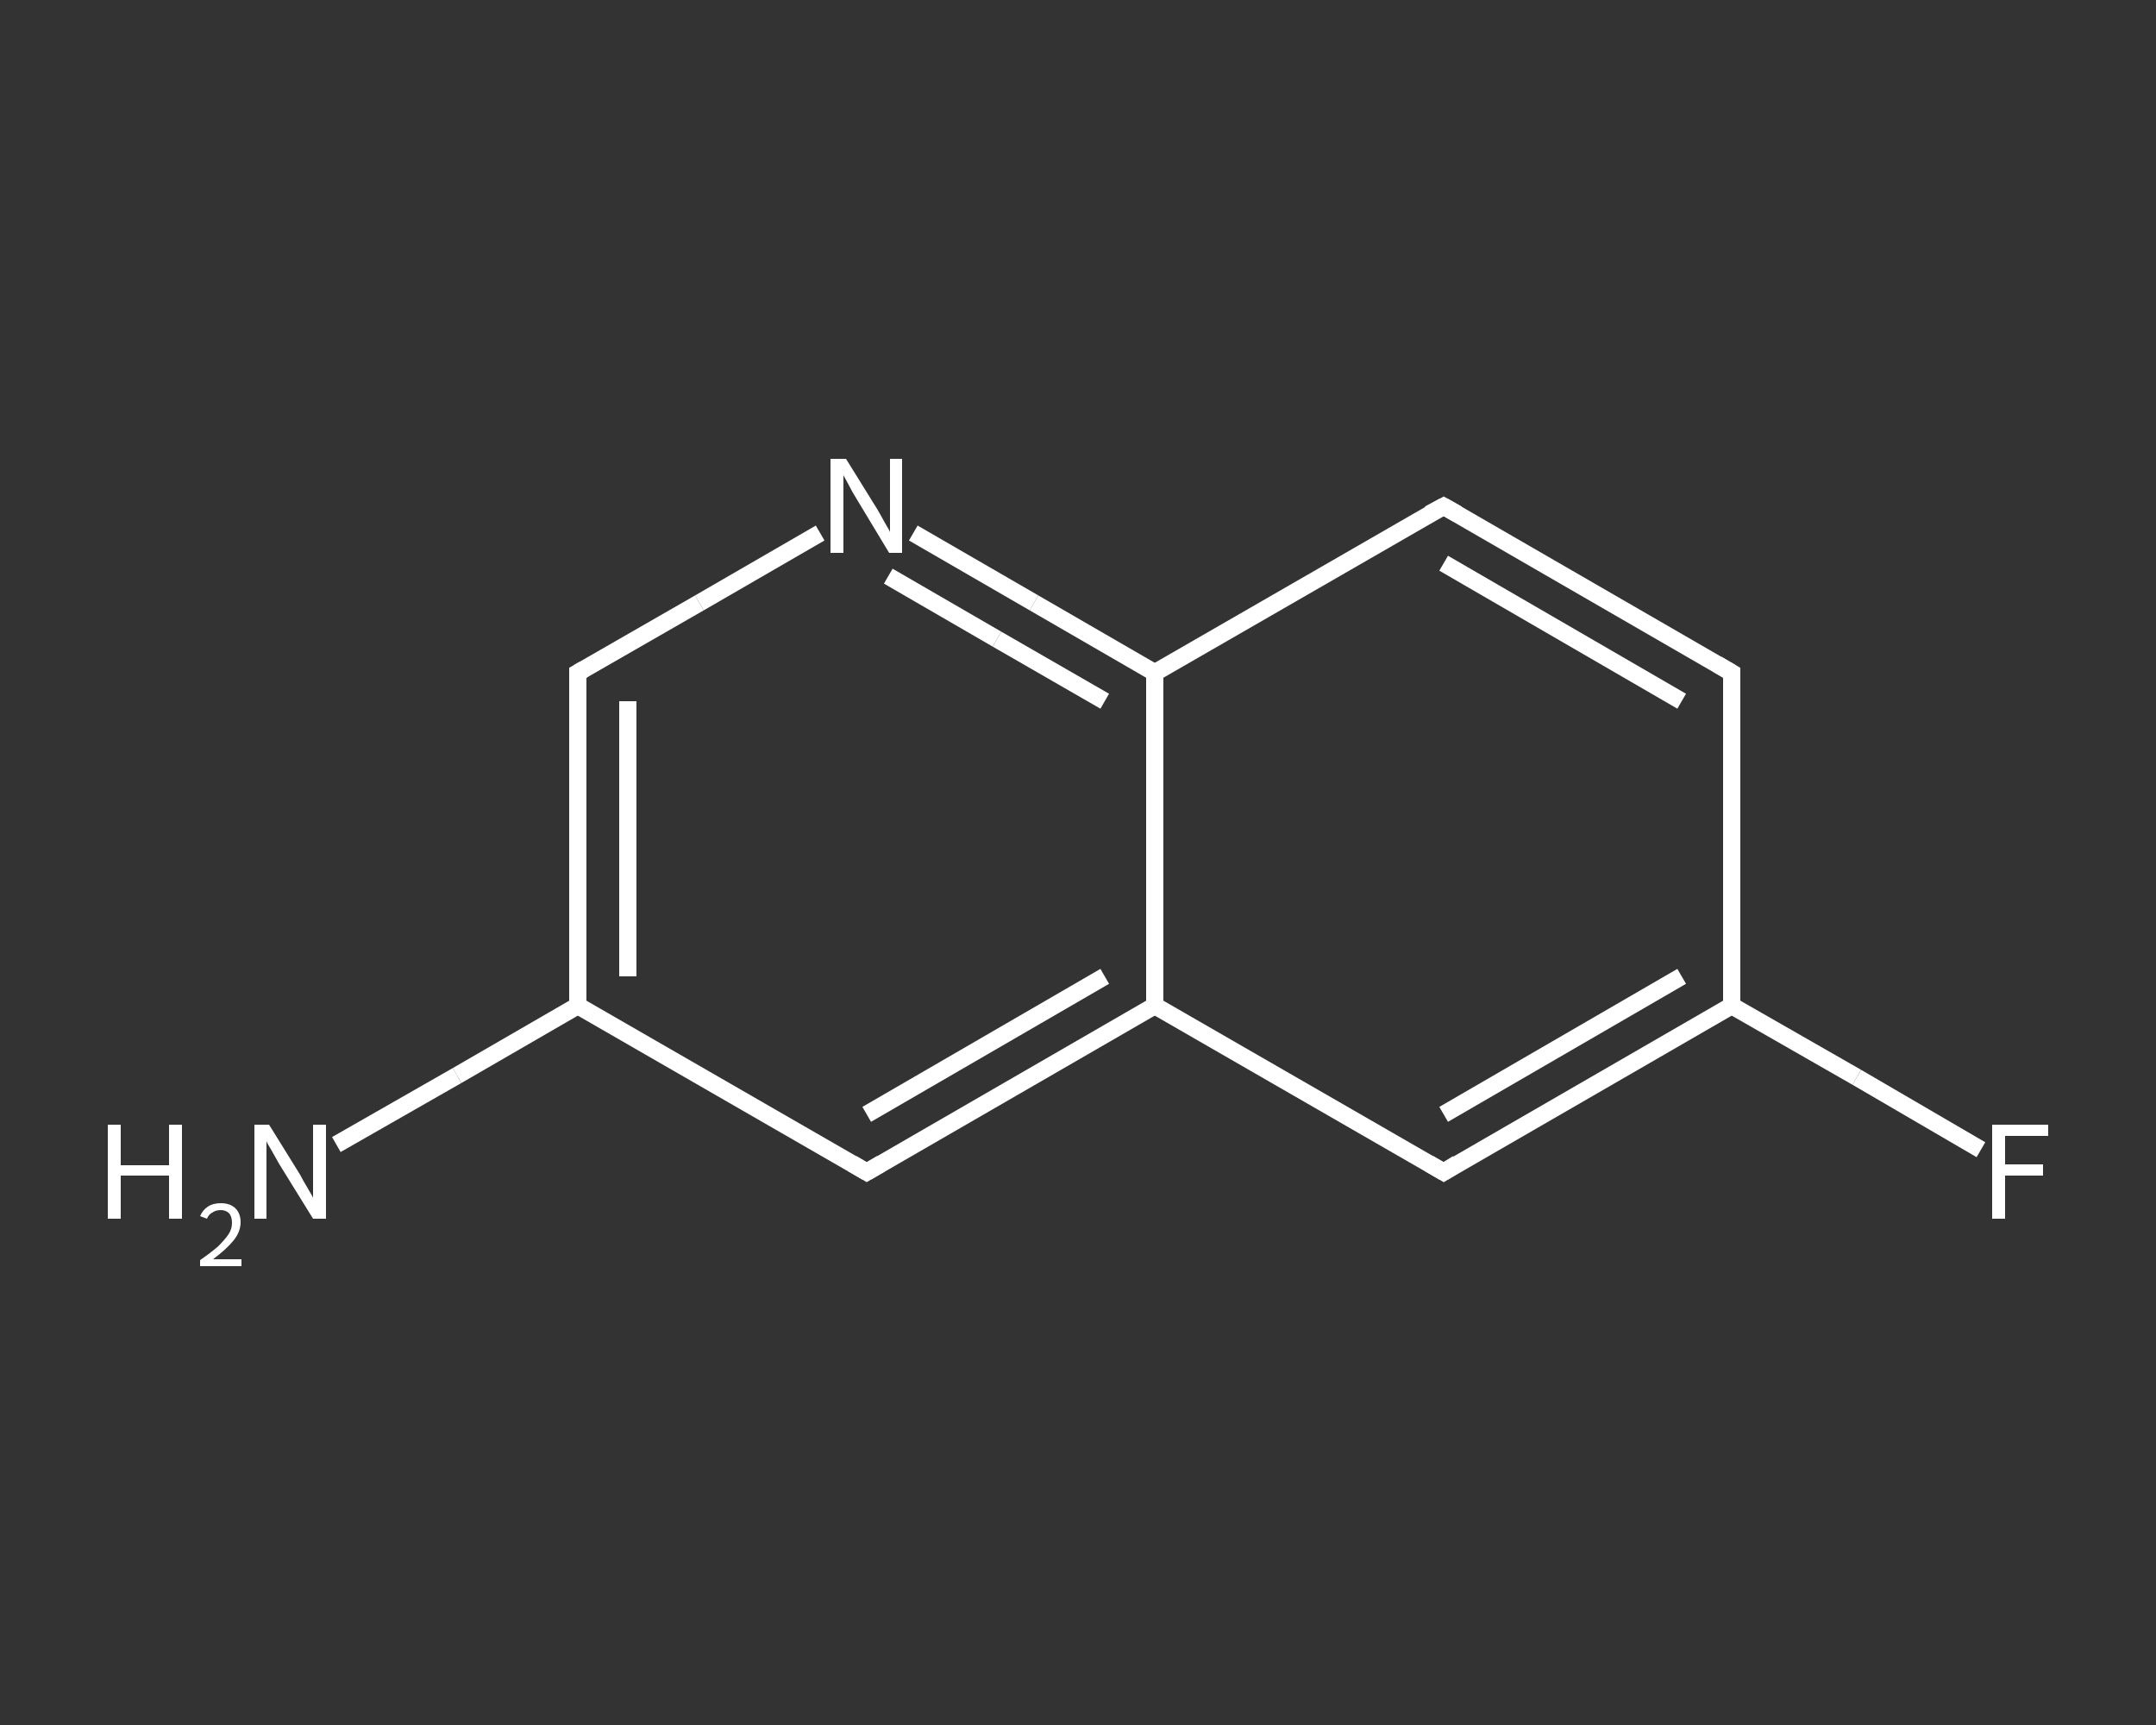 <?xml version='1.0' encoding='iso-8859-1'?>
<svg version='1.1' baseProfile='full'
              xmlns='http://www.w3.org/2000/svg'
                      xmlns:rdkit='http://www.rdkit.org/xml'
                      xmlns:xlink='http://www.w3.org/1999/xlink'
                  xml:space='preserve'
width='250px' height='200px' viewBox='0 0 250 200'>
<rect x="0" y="0" width="250" height="200" fill="#333333" stroke="none"/>
<!-- END OF HEADER -->
<rect style='opacity:1.0;fill:transparent;stroke:none' width='250.0' height='200.0' x='0.0' y='0.0'> </rect>
<path class='bond-0 atom-0 atom-1' d='M 39.0,132.7 L 53.0,124.7' style='fill:none;fill-rule:evenodd;stroke:#FFFFFF;stroke-width:2.0px;stroke-linecap:butt;stroke-linejoin:miter;stroke-opacity:1' />
<path class='bond-0 atom-0 atom-1' d='M 53.0,124.7 L 67.0,116.6' style='fill:none;fill-rule:evenodd;stroke:#FFFFFF;stroke-width:2.0px;stroke-linecap:butt;stroke-linejoin:miter;stroke-opacity:1' />
<path class='bond-1 atom-1 atom-2' d='M 67.0,116.6 L 67.0,78.0' style='fill:none;fill-rule:evenodd;stroke:#FFFFFF;stroke-width:2.0px;stroke-linecap:butt;stroke-linejoin:miter;stroke-opacity:1' />
<path class='bond-1 atom-1 atom-2' d='M 72.8,113.2 L 72.8,81.3' style='fill:none;fill-rule:evenodd;stroke:#FFFFFF;stroke-width:2.0px;stroke-linecap:butt;stroke-linejoin:miter;stroke-opacity:1' />
<path class='bond-2 atom-2 atom-3' d='M 67.0,78.0 L 81.1,69.9' style='fill:none;fill-rule:evenodd;stroke:#FFFFFF;stroke-width:2.0px;stroke-linecap:butt;stroke-linejoin:miter;stroke-opacity:1' />
<path class='bond-2 atom-2 atom-3' d='M 81.1,69.9 L 95.1,61.8' style='fill:none;fill-rule:evenodd;stroke:#FFFFFF;stroke-width:2.0px;stroke-linecap:butt;stroke-linejoin:miter;stroke-opacity:1' />
<path class='bond-3 atom-3 atom-4' d='M 105.9,61.8 L 119.9,69.9' style='fill:none;fill-rule:evenodd;stroke:#FFFFFF;stroke-width:2.0px;stroke-linecap:butt;stroke-linejoin:miter;stroke-opacity:1' />
<path class='bond-3 atom-3 atom-4' d='M 119.9,69.9 L 133.9,78.0' style='fill:none;fill-rule:evenodd;stroke:#FFFFFF;stroke-width:2.0px;stroke-linecap:butt;stroke-linejoin:miter;stroke-opacity:1' />
<path class='bond-3 atom-3 atom-4' d='M 103.0,66.8 L 115.6,74.1' style='fill:none;fill-rule:evenodd;stroke:#FFFFFF;stroke-width:2.0px;stroke-linecap:butt;stroke-linejoin:miter;stroke-opacity:1' />
<path class='bond-3 atom-3 atom-4' d='M 115.6,74.1 L 128.1,81.3' style='fill:none;fill-rule:evenodd;stroke:#FFFFFF;stroke-width:2.0px;stroke-linecap:butt;stroke-linejoin:miter;stroke-opacity:1' />
<path class='bond-4 atom-4 atom-5' d='M 133.9,78.0 L 167.4,58.7' style='fill:none;fill-rule:evenodd;stroke:#FFFFFF;stroke-width:2.0px;stroke-linecap:butt;stroke-linejoin:miter;stroke-opacity:1' />
<path class='bond-5 atom-5 atom-6' d='M 167.4,58.7 L 200.8,78.0' style='fill:none;fill-rule:evenodd;stroke:#FFFFFF;stroke-width:2.0px;stroke-linecap:butt;stroke-linejoin:miter;stroke-opacity:1' />
<path class='bond-5 atom-5 atom-6' d='M 167.4,65.3 L 195.0,81.3' style='fill:none;fill-rule:evenodd;stroke:#FFFFFF;stroke-width:2.0px;stroke-linecap:butt;stroke-linejoin:miter;stroke-opacity:1' />
<path class='bond-6 atom-6 atom-7' d='M 200.8,78.0 L 200.8,116.6' style='fill:none;fill-rule:evenodd;stroke:#FFFFFF;stroke-width:2.0px;stroke-linecap:butt;stroke-linejoin:miter;stroke-opacity:1' />
<path class='bond-7 atom-7 atom-8' d='M 200.8,116.6 L 215.3,124.9' style='fill:none;fill-rule:evenodd;stroke:#FFFFFF;stroke-width:2.0px;stroke-linecap:butt;stroke-linejoin:miter;stroke-opacity:1' />
<path class='bond-7 atom-7 atom-8' d='M 215.3,124.9 L 229.7,133.3' style='fill:none;fill-rule:evenodd;stroke:#FFFFFF;stroke-width:2.0px;stroke-linecap:butt;stroke-linejoin:miter;stroke-opacity:1' />
<path class='bond-8 atom-7 atom-9' d='M 200.8,116.6 L 167.4,135.9' style='fill:none;fill-rule:evenodd;stroke:#FFFFFF;stroke-width:2.0px;stroke-linecap:butt;stroke-linejoin:miter;stroke-opacity:1' />
<path class='bond-8 atom-7 atom-9' d='M 195.0,113.2 L 167.4,129.2' style='fill:none;fill-rule:evenodd;stroke:#FFFFFF;stroke-width:2.0px;stroke-linecap:butt;stroke-linejoin:miter;stroke-opacity:1' />
<path class='bond-9 atom-9 atom-10' d='M 167.4,135.9 L 133.9,116.6' style='fill:none;fill-rule:evenodd;stroke:#FFFFFF;stroke-width:2.0px;stroke-linecap:butt;stroke-linejoin:miter;stroke-opacity:1' />
<path class='bond-10 atom-10 atom-11' d='M 133.9,116.6 L 100.5,135.9' style='fill:none;fill-rule:evenodd;stroke:#FFFFFF;stroke-width:2.0px;stroke-linecap:butt;stroke-linejoin:miter;stroke-opacity:1' />
<path class='bond-10 atom-10 atom-11' d='M 128.1,113.2 L 100.5,129.2' style='fill:none;fill-rule:evenodd;stroke:#FFFFFF;stroke-width:2.0px;stroke-linecap:butt;stroke-linejoin:miter;stroke-opacity:1' />
<path class='bond-11 atom-11 atom-1' d='M 100.5,135.9 L 67.0,116.6' style='fill:none;fill-rule:evenodd;stroke:#FFFFFF;stroke-width:2.0px;stroke-linecap:butt;stroke-linejoin:miter;stroke-opacity:1' />
<path class='bond-12 atom-10 atom-4' d='M 133.9,116.6 L 133.9,78.0' style='fill:none;fill-rule:evenodd;stroke:#FFFFFF;stroke-width:2.0px;stroke-linecap:butt;stroke-linejoin:miter;stroke-opacity:1' />
<path d='M 67.0,79.9 L 67.0,78.0 L 67.7,77.6' style='fill:none;stroke:#FFFFFF;stroke-width:2.0px;stroke-linecap:butt;stroke-linejoin:miter;stroke-opacity:1;' />
<path d='M 165.7,59.6 L 167.4,58.7 L 169.0,59.6' style='fill:none;stroke:#FFFFFF;stroke-width:2.0px;stroke-linecap:butt;stroke-linejoin:miter;stroke-opacity:1;' />
<path d='M 199.1,77.0 L 200.8,78.0 L 200.8,79.9' style='fill:none;stroke:#FFFFFF;stroke-width:2.0px;stroke-linecap:butt;stroke-linejoin:miter;stroke-opacity:1;' />
<path d='M 169.0,134.9 L 167.4,135.9 L 165.7,134.9' style='fill:none;stroke:#FFFFFF;stroke-width:2.0px;stroke-linecap:butt;stroke-linejoin:miter;stroke-opacity:1;' />
<path d='M 102.2,134.9 L 100.5,135.9 L 98.8,134.9' style='fill:none;stroke:#FFFFFF;stroke-width:2.0px;stroke-linecap:butt;stroke-linejoin:miter;stroke-opacity:1;' />
<path class='atom-0' d='M 12.5 130.4
L 14.0 130.4
L 14.0 135.1
L 19.6 135.1
L 19.6 130.4
L 21.1 130.4
L 21.1 141.3
L 19.6 141.3
L 19.6 136.3
L 14.0 136.3
L 14.0 141.3
L 12.5 141.3
L 12.5 130.4
' fill='#FFFFFF'/>
<path class='atom-0' d='M 23.2 141.0
Q 23.5 140.3, 24.1 139.9
Q 24.7 139.5, 25.6 139.5
Q 26.7 139.5, 27.3 140.1
Q 27.9 140.7, 27.9 141.7
Q 27.9 142.8, 27.1 143.8
Q 26.3 144.8, 24.7 146.0
L 28.0 146.0
L 28.0 146.8
L 23.2 146.8
L 23.2 146.1
Q 24.5 145.2, 25.3 144.5
Q 26.1 143.7, 26.5 143.1
Q 26.9 142.5, 26.9 141.8
Q 26.9 141.1, 26.6 140.7
Q 26.2 140.3, 25.6 140.3
Q 25.0 140.3, 24.6 140.6
Q 24.2 140.8, 24.0 141.3
L 23.2 141.0
' fill='#FFFFFF'/>
<path class='atom-0' d='M 31.2 130.4
L 34.8 136.2
Q 35.1 136.8, 35.7 137.8
Q 36.3 138.8, 36.3 138.9
L 36.3 130.4
L 37.8 130.4
L 37.8 141.3
L 36.3 141.3
L 32.4 135.0
Q 32.0 134.3, 31.5 133.4
Q 31.0 132.6, 30.9 132.3
L 30.9 141.3
L 29.5 141.3
L 29.5 130.4
L 31.2 130.4
' fill='#FFFFFF'/>
<path class='atom-3' d='M 98.1 53.2
L 101.7 59.0
Q 102.0 59.5, 102.6 60.6
Q 103.2 61.6, 103.2 61.7
L 103.2 53.2
L 104.6 53.2
L 104.6 64.1
L 103.1 64.1
L 99.3 57.8
Q 98.8 57.0, 98.4 56.2
Q 97.9 55.3, 97.8 55.1
L 97.8 64.1
L 96.3 64.1
L 96.3 53.2
L 98.1 53.2
' fill='#FFFFFF'/>
<path class='atom-8' d='M 231.0 130.4
L 237.5 130.4
L 237.5 131.7
L 232.5 131.7
L 232.5 135.0
L 236.9 135.0
L 236.9 136.3
L 232.5 136.3
L 232.5 141.3
L 231.0 141.3
L 231.0 130.4
' fill='#FFFFFF'/>
</svg>
